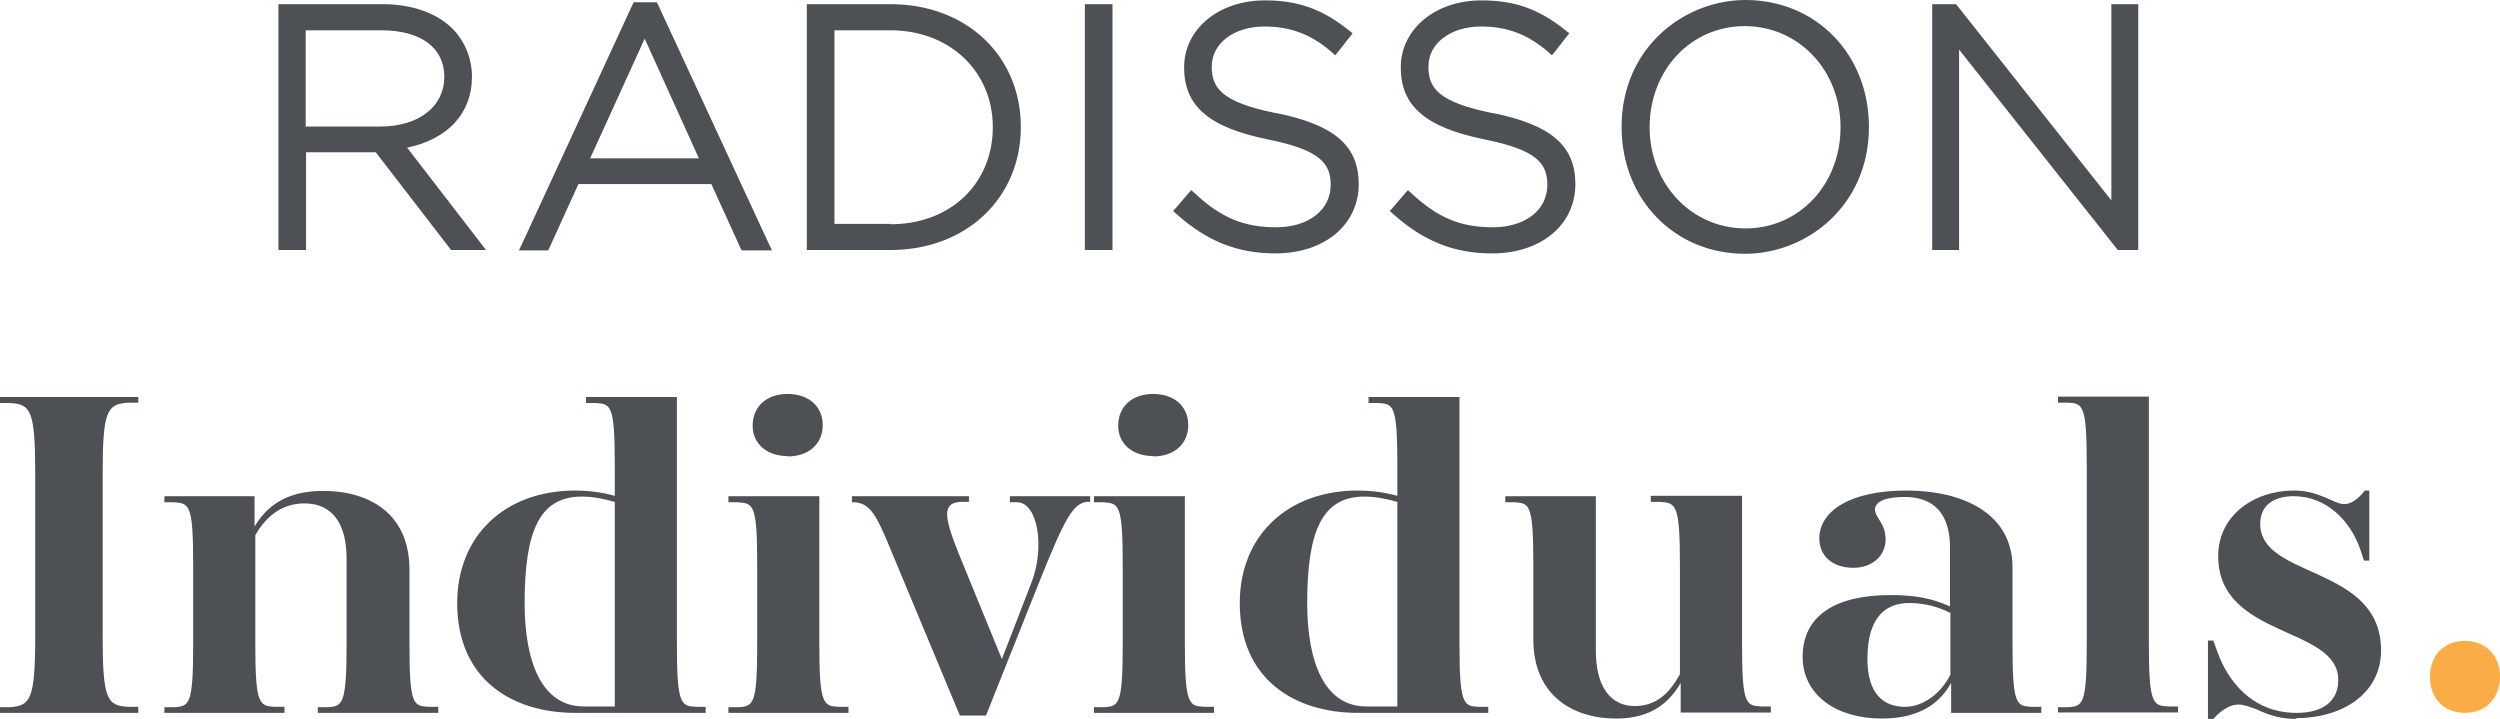 <?xml version="1.0" encoding="UTF-8"?><svg id="b" xmlns="http://www.w3.org/2000/svg" viewBox="0 0 66 18.98"><defs><style>.e{fill:#4d5156;}.e,.f{stroke-width:0px;}.f{fill:#faad47;}</style></defs><g id="c"><g id="d"><path class="e" d="M0,18.82v-.15h.26c.54-.04.67-.19.67-1.88v-4.28c0-1.69-.12-1.84-.67-1.87h-.26v-.16h3.65v.15h-.26c-.56.04-.68.19-.68,1.88v4.28c0,1.69.12,1.84.68,1.87h.26v.16H0Z"/><path class="e" d="M8.39,18.82v-.15h.25c.4-.02.51-.06.51-1.66v-2.26c0-.93-.38-1.46-1.11-1.46-.59,0-1.01.33-1.3.84v2.88c0,1.6.11,1.63.52,1.65h.25v.16h-3.17v-.15h.25c.41-.02.51-.06.51-1.66v-2.1c0-1.6-.1-1.62-.51-1.65h-.25v-.16h2.38v.8c.3-.49.78-.94,1.81-.94,1.21,0,2.28.59,2.28,2.08v1.97c0,1.6.1,1.63.51,1.65h.25v.16h-3.15Z"/><path class="e" d="M15.19,18.82c-1.67,0-3.12-.88-3.12-2.9,0-1.77,1.25-2.97,3.12-2.97.32,0,.68.04,1.04.14v-.8c0-1.6-.1-1.63-.51-1.65h-.25v-.16h2.4v6.53c0,1.6.11,1.63.51,1.65h.25v.16h-3.44ZM16.23,13.25c-.32-.09-.59-.14-.87-.14-1.1,0-1.51.88-1.51,2.81,0,1.57.46,2.73,1.56,2.73h.82v-5.41h0Z"/><path class="e" d="M19.23,18.82v-.15h.25c.41-.02.51-.06.51-1.66v-2.1c0-1.6-.1-1.62-.51-1.65h-.25v-.16h2.4v3.91c0,1.6.11,1.63.52,1.65h.25v.16h-3.17ZM20.79,12.04c-.54,0-.92-.32-.92-.8,0-.51.37-.84.92-.84s.93.32.93.82-.37.83-.93.83"/><path class="e" d="M25.34,18.89l-1.78-4.27c-.44-1.08-.59-1.31-.98-1.36h-.09v-.16h3.09v.15h-.24c-.43.04-.45.32-.04,1.34l1.15,2.81.78-2.02c.36-.92.17-2.09-.36-2.12h-.21v-.16h2.12v.15h-.1c-.35.06-.56.4-1.25,2.13l-1.4,3.51h-.71Z"/><path class="e" d="M28.88,18.82v-.15h.25c.41-.02.51-.06.51-1.66v-2.1c0-1.6-.1-1.62-.51-1.65h-.25v-.16h2.4v3.91c0,1.6.11,1.63.52,1.65h.25v.16h-3.17ZM30.44,12.04c-.54,0-.92-.32-.92-.8,0-.51.37-.84.92-.84s.93.32.93.82-.37.83-.93.83"/><path class="e" d="M35.85,18.82c-1.67,0-3.12-.88-3.12-2.9,0-1.77,1.25-2.97,3.12-2.97.32,0,.68.04,1.04.14v-.8c0-1.6-.1-1.63-.51-1.65h-.25v-.16h2.4v6.53c0,1.6.11,1.63.51,1.65h.25v.16h-3.44ZM36.89,13.25c-.32-.09-.59-.14-.87-.14-1.1,0-1.51.88-1.51,2.81,0,1.57.46,2.73,1.56,2.73h.82v-5.41h0Z"/><path class="e" d="M44.37,18.82v-.79c-.28.48-.74.94-1.7.94-1.15,0-2.19-.61-2.19-2.09v-1.97c0-1.6-.1-1.62-.49-1.65h-.25v-.16h2.39v4.07c0,.98.4,1.47,1.03,1.47.57,0,.92-.35,1.19-.84v-2.9c0-1.6-.11-1.62-.52-1.65h-.25v-.16h2.41v3.91c0,1.6.1,1.63.51,1.65h.25v.16h-2.38,0Z"/><path class="e" d="M51.51,18.82v-.79c-.27.48-.77.94-1.83.94-1.2,0-2.09-.62-2.09-1.63,0-1.09.87-1.63,2.31-1.63.69,0,1.11.09,1.58.3v-1.55c0-.87-.4-1.34-1.2-1.34-.54,0-.78.14-.78.33,0,.22.28.36.28.79s-.35.75-.85.75c-.57,0-.9-.33-.9-.77,0-.74.83-1.27,2.3-1.27s2.8.59,2.8,2.03v2.03c0,1.6.1,1.63.51,1.65h.25v.16h-2.38,0ZM50.3,18.66c.47,0,.95-.36,1.19-.85v-1.63c-.33-.16-.67-.26-1.09-.26-.57,0-1.1.32-1.1,1.47,0,.95.44,1.27,1,1.27"/><path class="e" d="M54.33,18.82v-.15h.25c.41-.02.51-.06.51-1.66v-4.73c0-1.6-.1-1.63-.51-1.65h-.25v-.16h2.4v6.53c0,1.6.11,1.63.52,1.65h.25v.16h-3.17,0Z"/><path class="e" d="M60.64,18.98c-.37,0-.69-.07-1.08-.26-.18-.06-.32-.12-.46-.12-.21,0-.43.12-.67.38h-.14v-2.07h.14l.11.3c.26.73.89,1.61,2.09,1.61.66,0,1.1-.28,1.1-.87,0-1.43-3.17-1.09-3.17-3.27,0-1.06.93-1.73,2-1.73.35,0,.63.09,1,.26.12.05.22.1.33.1.16,0,.36-.12.54-.36h.12v1.85h-.14l-.1-.3c-.26-.75-.89-1.4-1.76-1.4-.56,0-.88.27-.88.73,0,1.46,3.19,1.08,3.19,3.34,0,1.13-1,1.79-2.26,1.79"/><path class="f" d="M65.08,18.82c-.56,0-.93-.38-.93-.95s.37-.95.92-.95.93.38.93.94-.37.96-.92.96"/><path class="e" d="M10.74,3.9c1.08-.22,1.72-.91,1.72-1.87,0-.49-.19-.94-.51-1.27-.42-.42-1.08-.65-1.85-.65h-2.75v6.49h.73v-2.58h1.84l1.95,2.53.04.05h.92l-.16-.21-1.92-2.49h0ZM8.07,3.34V.8h2c1.04,0,1.66.46,1.66,1.23s-.66,1.31-1.69,1.31h-1.97ZM17.38.14l-.04-.08h-.61l-.04.08-2.9,6.28-.09.19h.77l.04-.08.76-1.67h3.51l.76,1.67.04.08h.8l-.09-.19L17.38.14ZM15.58,4.18l1.44-3.16,1.43,3.16h-2.88ZM23.51.11h-2.21v6.49h2.21c2,0,3.44-1.37,3.44-3.25S25.51.11,23.51.11ZM23.51,5.91h-1.48V.8h1.48c1.56,0,2.7,1.08,2.7,2.56s-1.11,2.56-2.7,2.56h0ZM28.64,6.6h.73V.11h-.73v6.49ZM33.7,2.99c-1.44-.29-1.71-.66-1.71-1.23,0-.62.59-1.06,1.39-1.06.69,0,1.24.21,1.77.67l.1.09.09-.11.29-.37.08-.1-.1-.08c-.7-.56-1.34-.79-2.22-.79-1.22,0-2.13.76-2.13,1.77s.64,1.58,2.21,1.9c1.39.28,1.66.64,1.66,1.2,0,.67-.59,1.12-1.44,1.12s-1.45-.25-2.14-.89l-.1-.09-.09.1-.3.35-.09.1.1.09c.8.71,1.6,1.03,2.6,1.03,1.29,0,2.2-.75,2.2-1.83,0-1.01-.64-1.56-2.15-1.87h0ZM39.42,2.99c-1.44-.29-1.71-.66-1.71-1.23,0-.62.59-1.06,1.39-1.06.69,0,1.24.21,1.77.67l.1.09.09-.11.29-.37.08-.1-.1-.08c-.7-.56-1.34-.79-2.22-.79-1.22,0-2.13.76-2.13,1.77s.64,1.58,2.21,1.9c1.39.28,1.66.64,1.66,1.2,0,.67-.59,1.12-1.44,1.12s-1.45-.25-2.14-.89l-.1-.09-.09.1-.3.35-.09.1.1.09c.8.71,1.6,1.03,2.6,1.03,1.29,0,2.2-.75,2.2-1.83,0-1.01-.64-1.56-2.15-1.87h0ZM46.08,0c-1.61,0-3.27,1.25-3.27,3.35,0,1.92,1.4,3.35,3.26,3.35,1.61,0,3.27-1.25,3.27-3.35,0-1.92-1.4-3.35-3.26-3.35ZM46.08,6.03c-1.42,0-2.53-1.17-2.53-2.67s1.08-2.67,2.51-2.67,2.53,1.17,2.53,2.67-1.08,2.67-2.51,2.67ZM55.74.11v5.18L51.68.16l-.04-.05h-.63v6.49h.71V1.31l4.15,5.24.04.05h.54V.11h-.71Z"/></g></g></svg>